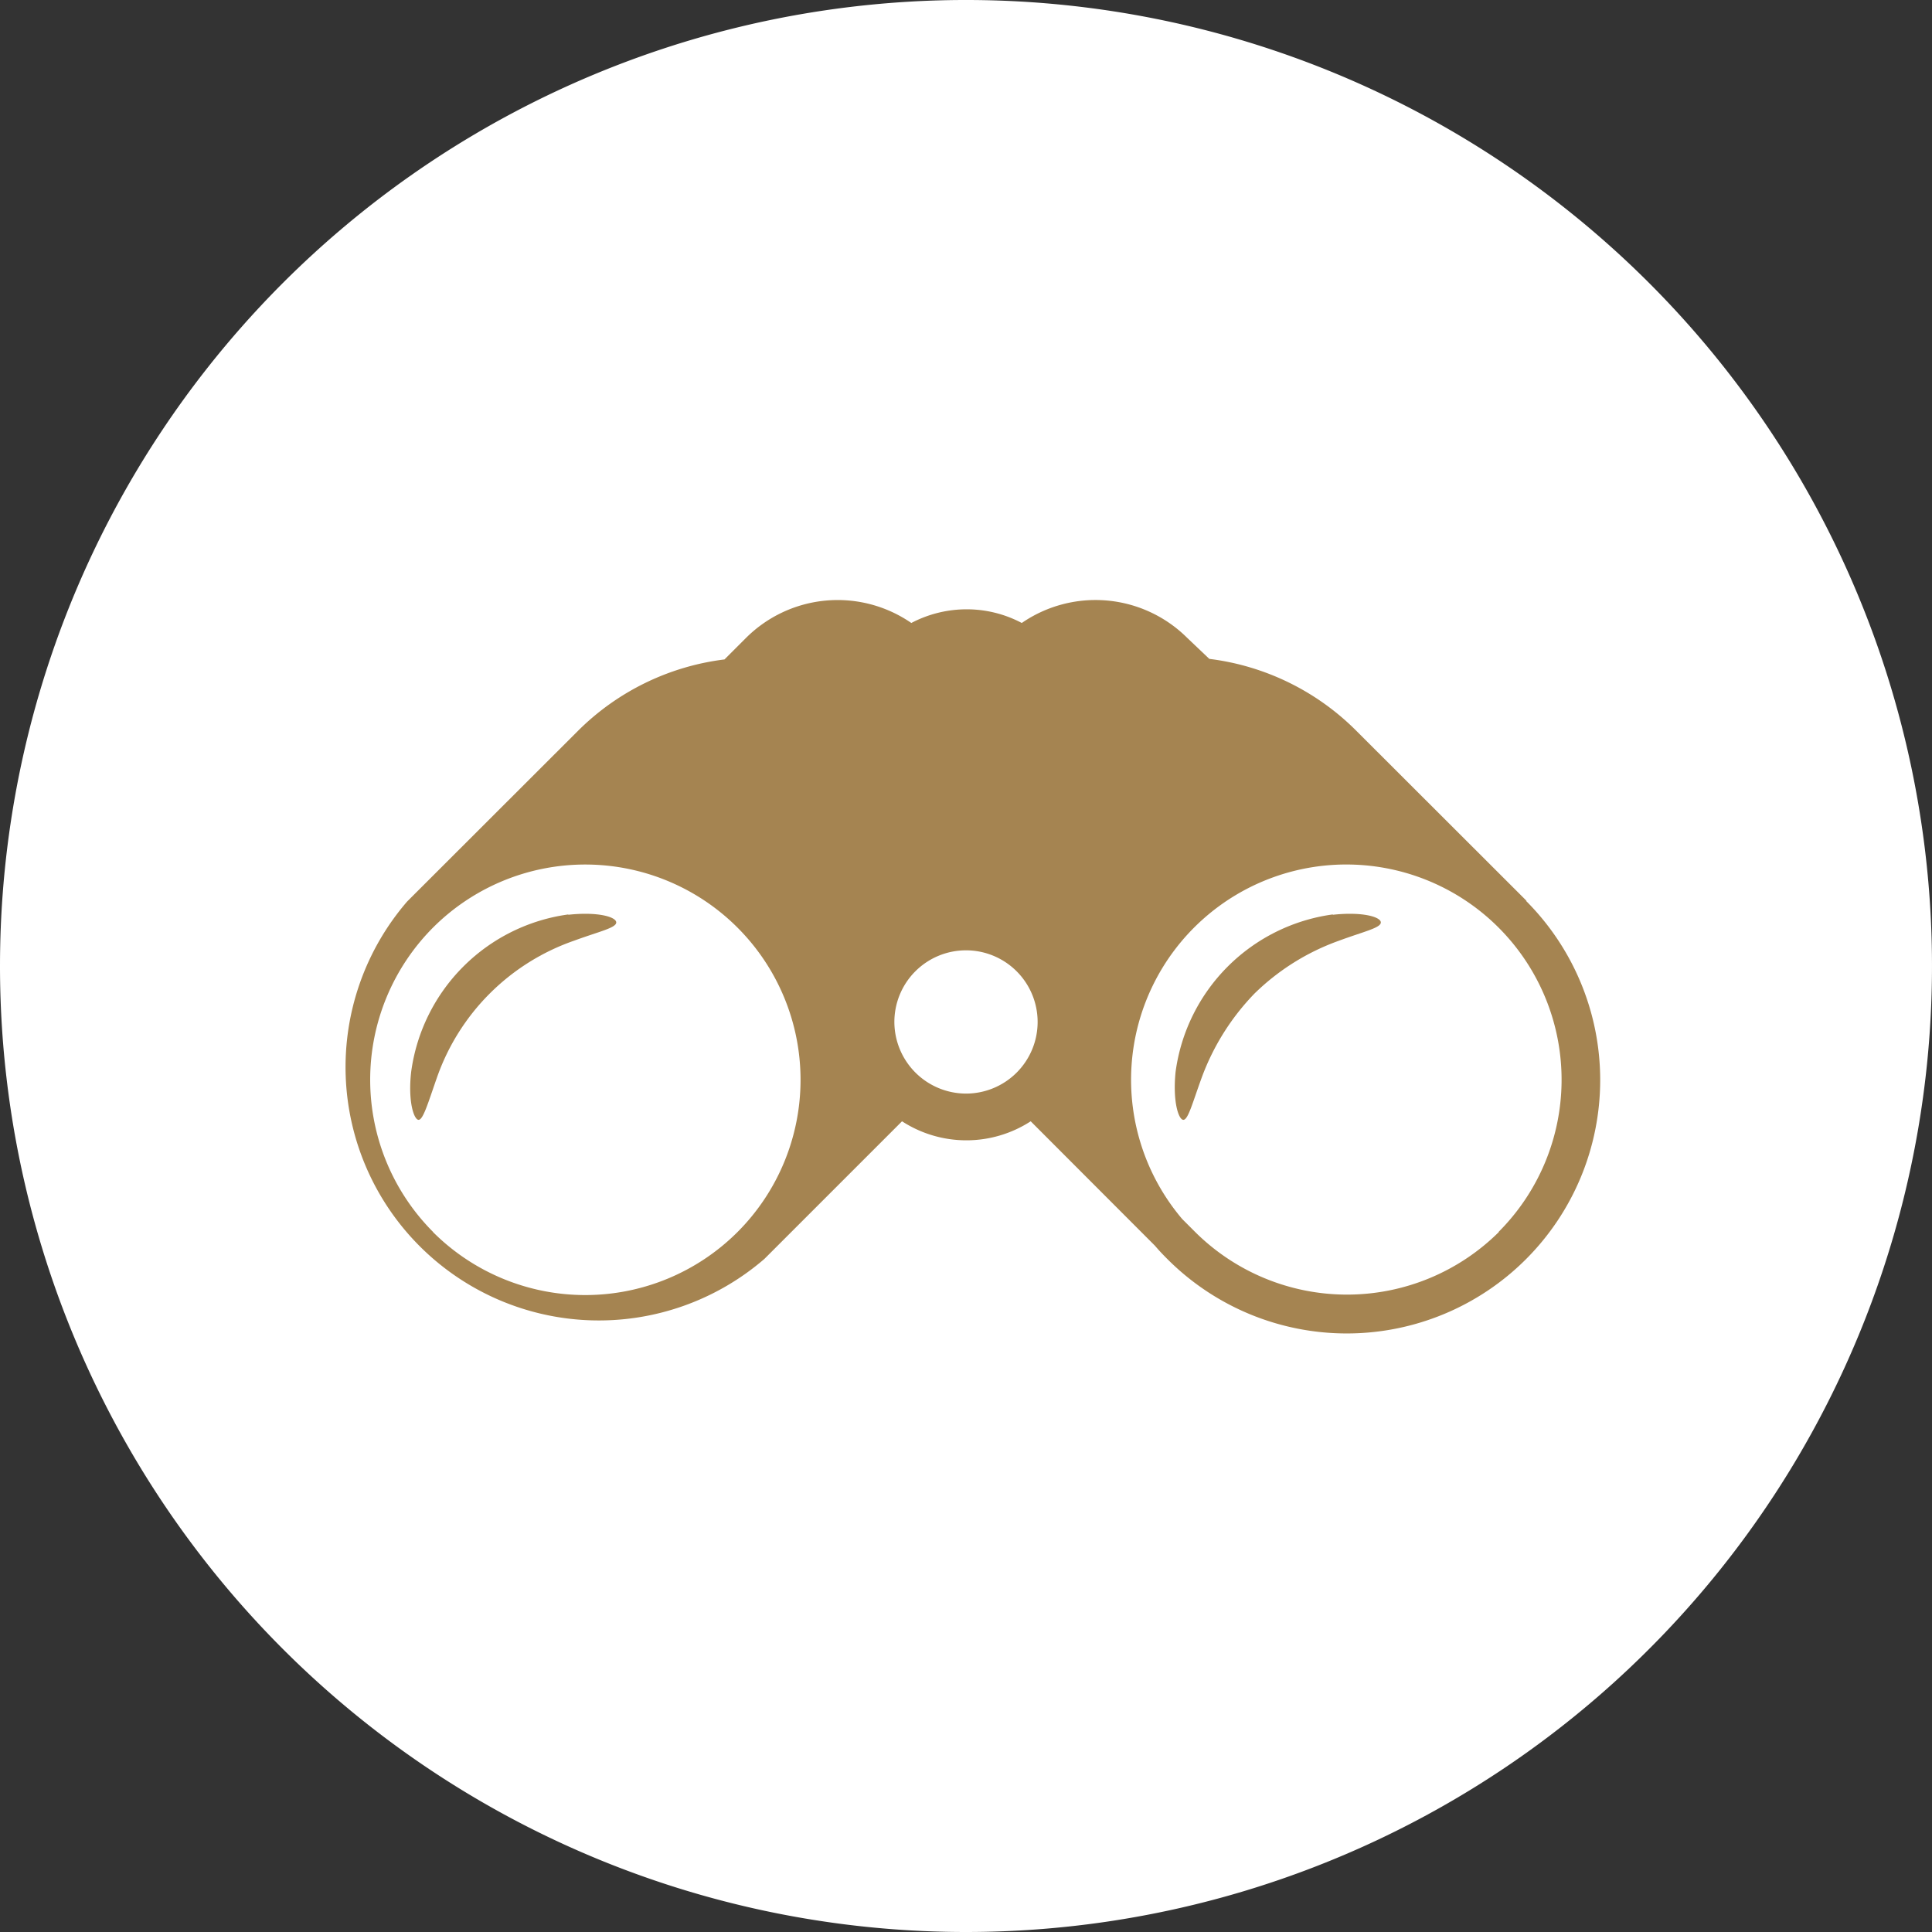 <svg height="106" viewBox="0 0 106 106" width="106" xmlns="http://www.w3.org/2000/svg"><rect x="0" y="0" width="106" height="106" fill="#333333" stroke="none"/><path d="m53 106a53 53 0 1 0 -53-53 53 53 0 0 0 53 53" fill="#fff"/><g fill="#a58451"><path d="m31.19 50.17a10.08 10.08 0 0 0 -8.63 8.63c-.19 1.66.16 2.65.41 2.64s.52-.94 1-2.31a12.22 12.22 0 0 1 7.53-7.52c1.36-.5 2.31-.7 2.31-1s-1-.6-2.64-.42"/><path d="m73.13 50.17a10.08 10.08 0 0 0 -8.63 8.63c-.17 1.66.17 2.65.43 2.64s.5-.94 1-2.31a13.14 13.14 0 0 1 2.9-4.62 12.75 12.75 0 0 1 4.64-2.9c1.35-.5 2.29-.7 2.29-1s-1-.6-2.64-.42"/><path d="m82.24 67.59a11.82 11.82 0 0 1 -16.67 0l-.71-.71a11.81 11.81 0 1 1 17.36.71m-33.15-11.51a3.93 3.93 0 1 1 3.93 3.92 3.94 3.94 0 0 1 -3.93-3.93m-25.31 11.52a11.83 11.83 0 0 1 0-16.7 11.81 11.81 0 0 1 16.7 16.71 11.82 11.82 0 0 1 -16.7 0m60-18.17-9.35-9.34a13.78 13.78 0 0 0 -8.06-3.94l-1.21-1.15a7.13 7.13 0 0 0 -9.08-.82 6.45 6.45 0 0 0 -3-.75 6.53 6.53 0 0 0 -3.06.75 7.12 7.12 0 0 0 -9.08.83l-1.17 1.17a13.78 13.78 0 0 0 -8.06 3.94l-9.35 9.34a13.9 13.9 0 0 0 19.6 19.61l7.55-7.55a6.49 6.49 0 0 0 7.06 0l6.82 6.83c.21.25.45.5.69.74a13.89 13.89 0 0 0 19.66-19.67"/></g></svg>
